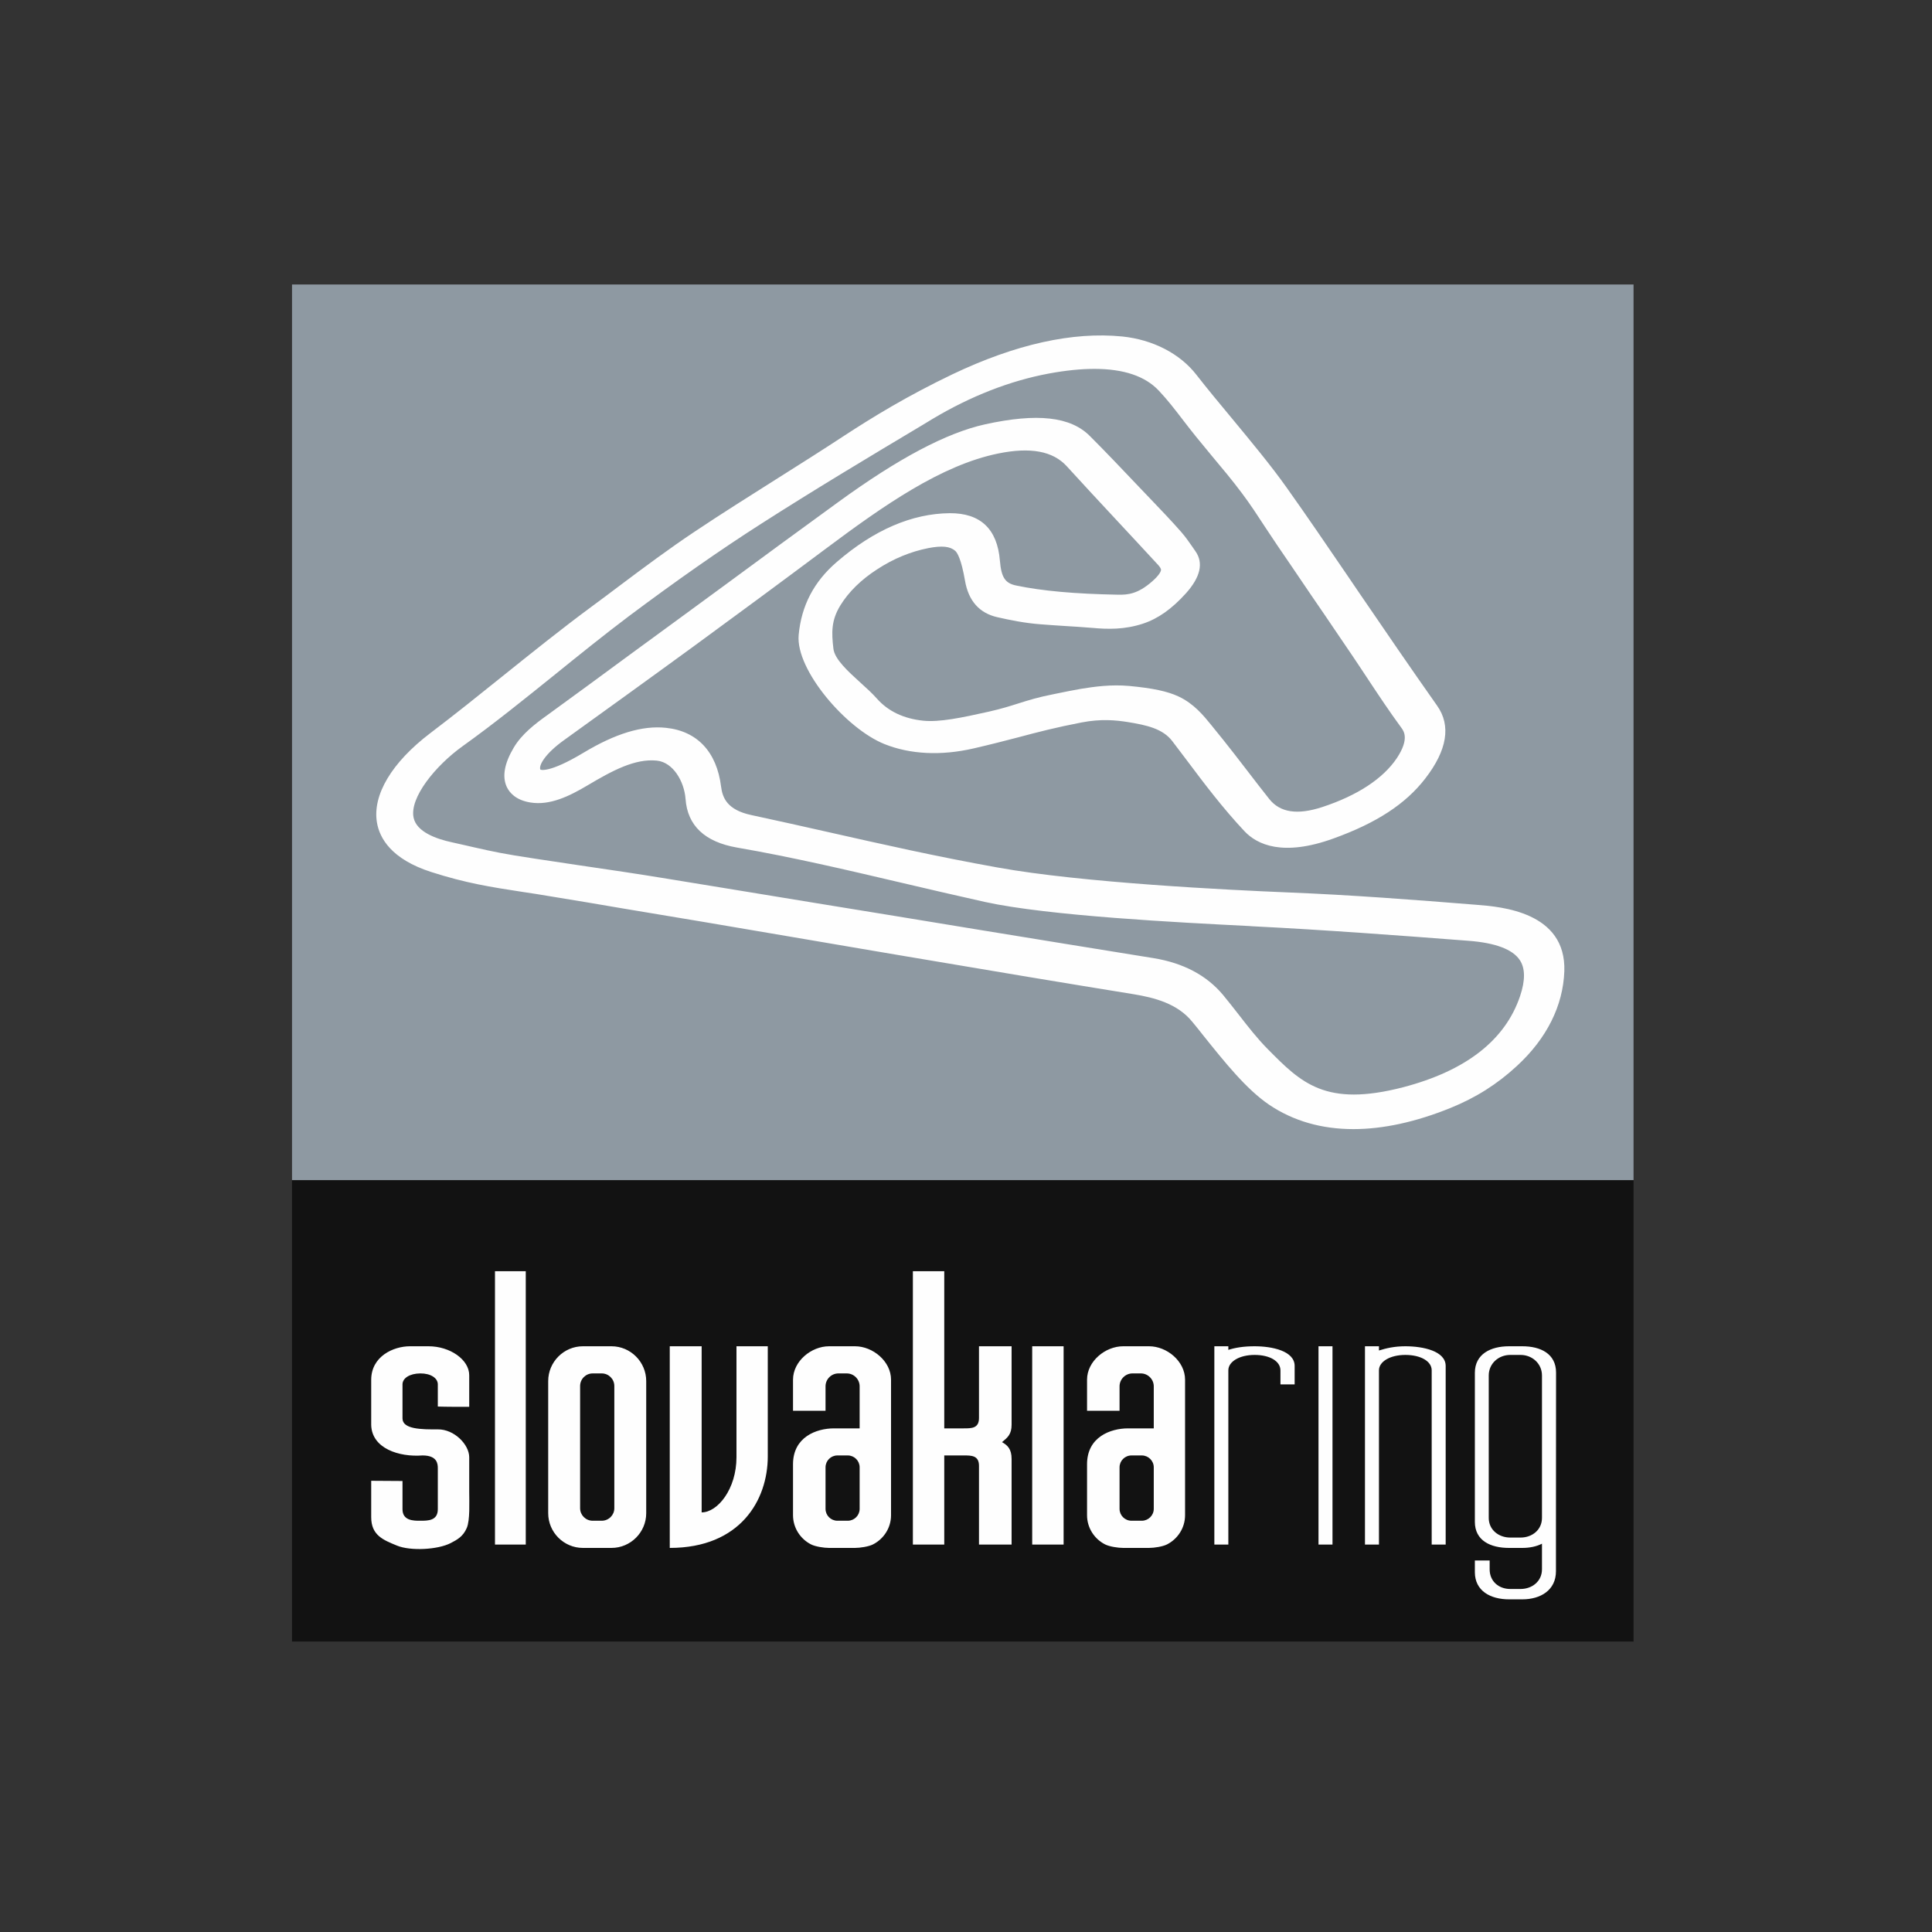<svg xmlns="http://www.w3.org/2000/svg" xmlns:xlink="http://www.w3.org/1999/xlink" width="100" zoomAndPan="magnify" viewBox="0 0 75 75" height="100" preserveAspectRatio="xMidYMid meet" version="1.0"><rect x="0" y="0" width="75" height="75" fill="#333333" stroke="none"/><defs><clipPath id="bb915cb1b6"><path d="M 11.332 45 L 63.832 45 L 63.832 64 L 11.332 64 Z M 11.332 45 " clip-rule="nonzero"/></clipPath><clipPath id="8e9c4d91ff"><path d="M 11.332 11.043 L 63.832 11.043 L 63.832 46 L 11.332 46 Z M 11.332 11.043 " clip-rule="nonzero"/></clipPath></defs><g clip-path="url(#bb915cb1b6)"><path fill="#121212" d="M 11.336 45.812 L 63.414 45.812 L 63.414 63.723 L 11.336 63.723 Z M 11.336 45.812 " fill-opacity="1" fill-rule="evenodd"/></g><g clip-path="url(#8e9c4d91ff)"><path fill="#8e99a2" d="M 11.336 11.043 L 63.414 11.043 L 63.414 45.812 L 11.336 45.812 Z M 11.336 11.043 " fill-opacity="1" fill-rule="evenodd"/></g><path fill="#fefefe" d="M 17.547 32.699 C 17.906 32.777 18.184 32.844 18.426 32.898 C 19.172 33.066 19.543 33.148 20.762 33.332 C 21.32 33.418 21.883 33.5 22.453 33.586 C 23.582 33.75 24.746 33.922 25.906 34.113 L 28.75 34.578 C 30.703 34.898 32.707 35.23 34.766 35.562 L 38.094 36.109 C 40.262 36.461 42.492 36.828 44.781 37.195 C 45.934 37.383 46.836 37.859 47.473 38.617 C 47.684 38.871 47.887 39.133 48.086 39.387 C 48.438 39.84 48.801 40.309 49.211 40.723 C 50.512 42.039 51.453 42.988 54.469 42.207 C 56.902 41.57 58.43 40.383 59.008 38.672 C 59.215 38.062 59.211 37.59 59 37.273 C 58.723 36.852 58.047 36.598 56.988 36.52 C 54.297 36.312 51.418 36.098 48.605 35.957 L 48.508 35.949 C 45.781 35.812 40.711 35.555 38.246 35.016 C 37.168 34.777 36.074 34.52 35.016 34.273 C 32.918 33.781 30.746 33.27 28.609 32.902 C 27.359 32.684 26.688 32.051 26.613 31.016 C 26.562 30.336 26.133 29.594 25.5 29.527 C 24.648 29.441 23.773 29.914 22.801 30.492 C 22.098 30.91 21.344 31.277 20.586 31.152 C 20.02 31.059 19.777 30.77 19.672 30.547 C 19.488 30.148 19.578 29.637 19.945 29.02 C 20.258 28.492 20.777 28.098 21.234 27.77 C 22.312 26.988 23.391 26.195 24.473 25.398 C 25.113 24.93 25.754 24.461 26.395 23.992 L 28.117 22.73 C 29.578 21.652 31.055 20.57 32.539 19.492 C 34.879 17.789 36.742 16.805 38.238 16.473 C 40.266 16.027 41.562 16.172 42.312 16.93 C 42.957 17.574 43.57 18.223 44.223 18.91 L 44.25 18.938 C 44.387 19.078 44.52 19.219 44.652 19.359 C 45.051 19.777 45.465 20.207 45.855 20.652 C 46.023 20.844 46.16 21.043 46.293 21.234 C 46.332 21.289 46.367 21.344 46.406 21.398 C 46.727 21.852 46.602 22.402 46.039 23.031 C 45.488 23.641 44.957 24.016 44.367 24.211 C 43.652 24.445 43.004 24.43 42.41 24.375 C 42.039 24.344 41.652 24.32 41.277 24.297 C 40.977 24.277 40.68 24.258 40.383 24.234 C 39.777 24.188 39.203 24.07 38.723 23.961 C 38.02 23.805 37.594 23.324 37.461 22.539 C 37.316 21.703 37.164 21.461 37.086 21.387 C 36.883 21.207 36.57 21.176 36.039 21.277 C 35.348 21.414 34.684 21.688 34.062 22.094 C 33.43 22.5 32.945 22.977 32.621 23.504 C 32.262 24.09 32.281 24.566 32.352 25.176 C 32.395 25.59 32.93 26.07 33.402 26.5 C 33.637 26.711 33.859 26.914 34.039 27.117 C 34.473 27.609 35.078 27.898 35.836 27.977 C 36.465 28.043 37.328 27.863 38.391 27.625 C 38.891 27.512 39.219 27.406 39.539 27.305 C 39.91 27.188 40.293 27.066 40.914 26.945 L 41.066 26.914 C 41.355 26.855 41.656 26.793 41.953 26.742 C 42.5 26.652 43.141 26.566 43.84 26.629 C 44.75 26.715 45.32 26.836 45.746 27.035 C 46.348 27.316 46.715 27.77 47.039 28.168 L 47.098 28.242 C 47.348 28.547 47.617 28.883 47.918 29.27 C 48.09 29.492 48.262 29.715 48.434 29.938 C 48.711 30.301 48.992 30.664 49.277 31.023 C 49.695 31.543 50.363 31.645 51.324 31.332 C 52.684 30.887 53.688 30.23 54.223 29.434 C 54.719 28.688 54.496 28.383 54.402 28.254 C 53.945 27.633 53.523 26.996 53.117 26.383 C 52.914 26.078 52.715 25.773 52.512 25.473 C 52.324 25.199 52.141 24.926 51.957 24.656 C 51.609 24.141 51.262 23.629 50.914 23.125 C 50.664 22.754 50.418 22.391 50.172 22.031 C 49.977 21.742 49.781 21.457 49.586 21.172 C 49.434 20.945 49.285 20.719 49.133 20.492 C 48.824 20.02 48.535 19.574 48.211 19.145 C 47.844 18.652 47.441 18.172 47.055 17.711 C 46.848 17.461 46.641 17.211 46.438 16.961 C 46.266 16.75 46.102 16.535 45.938 16.324 C 45.621 15.91 45.324 15.523 44.984 15.164 C 44.457 14.602 43.621 14.32 42.484 14.32 C 41.961 14.32 41.371 14.379 40.719 14.5 C 39.211 14.781 37.684 15.375 36.184 16.273 L 35.848 16.477 C 33.672 17.777 31.617 19.008 29.543 20.336 C 27.949 21.355 26.27 22.531 24.41 23.922 C 23.457 24.641 22.496 25.414 21.57 26.164 C 20.395 27.109 19.184 28.09 17.961 28.965 C 16.898 29.727 15.895 30.969 16.055 31.738 C 16.168 32.293 16.93 32.566 17.547 32.699 Z M 57.324 35.125 C 58.277 35.199 60.801 35.402 60.727 37.699 C 60.68 39.043 60.043 40.316 58.883 41.383 C 58.117 42.09 57.297 42.609 56.305 43.012 C 54.953 43.559 53.688 43.832 52.539 43.832 C 51.305 43.832 50.203 43.516 49.27 42.887 C 48.383 42.285 47.555 41.25 46.676 40.152 C 46.551 39.992 46.422 39.832 46.289 39.672 C 45.715 38.957 44.809 38.727 44 38.594 C 41.367 38.168 38.652 37.715 35.195 37.129 C 33.957 36.922 32.742 36.711 31.543 36.508 C 30.105 36.262 28.699 36.023 27.312 35.789 C 26.266 35.613 25.227 35.441 24.203 35.27 C 23.266 35.109 22.34 34.953 21.426 34.805 C 21.004 34.73 20.621 34.676 20.266 34.621 C 19.051 34.434 18.09 34.285 16.742 33.852 C 15.184 33.352 14.734 32.531 14.633 31.93 C 14.453 30.863 15.207 29.598 16.703 28.461 C 17.637 27.754 18.586 26.992 19.504 26.254 C 20.633 25.348 21.805 24.406 22.98 23.539 C 23.336 23.277 23.691 23.012 24.047 22.742 C 25 22.027 25.984 21.293 26.969 20.637 C 28.02 19.934 29.121 19.242 30.184 18.57 C 31.039 18.031 31.922 17.473 32.785 16.906 C 33.852 16.211 35.184 15.387 36.98 14.527 C 39.426 13.363 41.637 12.871 43.562 13.062 C 44.754 13.184 45.809 13.727 46.449 14.555 C 46.859 15.082 47.324 15.641 47.82 16.238 C 48.566 17.141 49.34 18.07 49.949 18.93 C 50.738 20.039 51.508 21.172 52.324 22.367 L 52.762 23.012 C 53.77 24.488 54.762 25.938 55.789 27.395 C 56.336 28.168 56.18 29.121 55.328 30.223 C 54.566 31.211 53.434 31.949 51.762 32.551 C 49.797 33.262 48.801 32.789 48.309 32.266 C 47.465 31.367 46.746 30.414 46.055 29.492 C 45.871 29.25 45.691 29.008 45.508 28.77 C 45.137 28.285 44.508 28.148 43.785 28.031 C 43.324 27.957 42.746 27.898 41.98 28.047 C 40.988 28.238 40.281 28.422 39.535 28.621 C 39.012 28.758 38.469 28.898 37.789 29.055 C 36.531 29.344 35.336 29.285 34.34 28.887 C 32.855 28.297 30.883 26.008 31.004 24.652 C 31.109 23.512 31.594 22.582 32.484 21.816 C 33.926 20.57 35.406 19.934 36.875 19.922 C 38.059 19.918 38.715 20.531 38.816 21.766 C 38.871 22.414 39.016 22.641 39.449 22.73 C 40.465 22.941 41.719 23.055 43.395 23.086 C 43.777 23.094 44.168 23.062 44.727 22.57 C 44.973 22.355 45.066 22.199 45.07 22.125 C 45.074 22.07 45.012 21.992 44.965 21.938 C 44.418 21.344 43.879 20.766 43.344 20.191 C 42.672 19.469 42.039 18.789 41.41 18.098 C 40.875 17.512 40.004 17.348 38.75 17.605 C 36.531 18.059 34.305 19.621 32.031 21.32 C 30.348 22.578 28.633 23.844 26.934 25.086 C 25.168 26.375 23.402 27.645 21.887 28.738 C 21.141 29.273 20.906 29.727 20.977 29.875 C 20.98 29.883 21.309 30.027 22.648 29.223 C 23.887 28.477 24.934 28.156 25.852 28.254 C 27.066 28.379 27.824 29.188 27.992 30.535 C 28.047 30.969 28.227 31.441 29.168 31.641 C 30.211 31.863 31.223 32.094 32.199 32.312 C 34.23 32.77 36.328 33.246 38.727 33.676 C 42.004 34.27 47.719 34.551 50.023 34.645 C 52.438 34.742 54.855 34.926 57.324 35.125 Z M 38.004 55.047 L 38.004 52.262 L 39.27 52.262 L 39.27 55.305 C 39.27 55.684 39.113 55.805 38.898 55.984 C 39.109 56.102 39.27 56.246 39.27 56.637 L 39.27 59.961 L 38.004 59.961 L 38.004 56.902 C 38.004 56.5 37.711 56.5 37.418 56.5 L 36.656 56.5 L 36.656 59.961 L 35.438 59.961 L 35.438 49.348 L 36.656 49.348 L 36.656 55.449 L 37.414 55.449 C 37.719 55.449 38.004 55.449 38.004 55.047 Z M 18.215 56.57 L 18.215 57.926 C 18.215 58.316 18.25 59.008 18.121 59.312 C 17.977 59.652 17.742 59.773 17.504 59.898 C 16.996 60.164 15.93 60.215 15.41 60 C 14.887 59.785 14.41 59.605 14.41 58.898 L 14.41 57.484 C 14.816 57.484 15.219 57.492 15.625 57.492 L 15.625 58.586 C 15.625 59.023 16.027 59.039 16.32 59.035 C 16.617 59.035 16.996 59.035 16.996 58.586 L 16.996 57 C 16.996 56.832 16.98 56.5 16.402 56.5 C 15.492 56.57 14.43 56.23 14.41 55.312 L 14.41 53.566 C 14.41 52.652 15.273 52.262 15.914 52.262 L 16.637 52.262 C 17.465 52.262 18.215 52.777 18.215 53.387 L 18.215 54.613 C 17.883 54.613 17.297 54.613 16.996 54.602 L 16.996 53.742 C 16.996 53.496 16.719 53.312 16.312 53.316 C 15.91 53.32 15.625 53.496 15.625 53.742 L 15.625 55.062 C 15.625 55.484 16.355 55.492 16.996 55.488 C 17.637 55.48 18.215 56.082 18.215 56.57 Z M 28.59 56.566 L 28.59 52.262 L 29.805 52.262 L 29.805 56.535 C 29.805 58.23 28.742 60.09 26 60.09 L 26 52.262 C 26.398 52.262 26.828 52.262 27.238 52.262 L 27.238 58.711 C 27.855 58.711 28.59 57.809 28.59 56.566 Z M 19.215 59.961 L 19.215 49.348 L 20.41 49.348 L 20.41 59.961 Z M 40.07 59.961 L 40.07 52.262 L 41.289 52.262 L 41.289 59.961 Z M 51.184 59.961 L 51.184 52.262 L 51.727 52.262 L 51.727 59.961 Z M 23.848 58.551 L 23.848 53.805 C 23.848 53.535 23.629 53.316 23.359 53.316 L 23.008 53.316 C 22.738 53.316 22.52 53.535 22.52 53.805 L 22.52 58.551 C 22.52 58.816 22.738 59.035 23.008 59.035 L 23.359 59.035 C 23.629 59.035 23.848 58.816 23.848 58.551 Z M 23.738 52.262 C 24.48 52.262 25.086 52.871 25.086 53.613 L 25.086 58.742 C 25.086 59.484 24.48 60.09 23.738 60.09 L 22.629 60.09 C 21.887 60.09 21.281 59.484 21.281 58.742 L 21.281 53.613 C 21.281 52.871 21.887 52.262 22.629 52.262 Z M 33.371 58.574 L 33.371 56.961 C 33.371 56.707 33.164 56.5 32.91 56.5 L 32.508 56.5 C 32.254 56.5 32.047 56.707 32.047 56.961 L 32.047 58.574 C 32.047 58.828 32.254 59.035 32.508 59.035 L 32.91 59.035 C 33.164 59.035 33.371 58.828 33.371 58.574 Z M 33.191 52.262 C 33.883 52.262 34.59 52.844 34.59 53.559 L 34.59 58.82 C 34.59 59.312 34.305 59.742 33.891 59.953 C 33.723 60.039 33.391 60.09 33.191 60.09 L 32.184 60.09 C 31.984 60.09 31.652 60.039 31.484 59.953 C 31.07 59.742 30.785 59.312 30.785 58.82 L 30.785 56.84 C 30.785 55.789 31.688 55.449 32.375 55.449 L 33.371 55.449 L 33.371 53.816 C 33.371 53.543 33.148 53.316 32.871 53.316 L 32.547 53.316 C 32.27 53.316 32.047 53.543 32.047 53.816 L 32.047 54.766 L 30.785 54.766 L 30.785 53.559 C 30.785 52.844 31.492 52.262 32.184 52.262 Z M 44.789 58.574 L 44.789 56.961 C 44.789 56.707 44.578 56.5 44.324 56.5 L 43.926 56.5 C 43.668 56.5 43.461 56.707 43.461 56.961 L 43.461 58.574 C 43.461 58.828 43.668 59.035 43.926 59.035 L 44.324 59.035 C 44.578 59.035 44.789 58.828 44.789 58.574 Z M 44.605 52.262 C 45.301 52.262 46.004 52.844 46.004 53.559 L 46.004 58.82 C 46.004 59.312 45.719 59.742 45.305 59.953 C 45.137 60.039 44.809 60.09 44.605 60.09 L 43.602 60.09 C 43.398 60.09 43.07 60.039 42.898 59.953 C 42.484 59.742 42.199 59.312 42.199 58.82 L 42.199 56.84 C 42.199 55.789 43.102 55.449 43.793 55.449 L 44.789 55.449 L 44.789 53.816 C 44.789 53.543 44.562 53.316 44.289 53.316 L 43.961 53.316 C 43.688 53.316 43.461 53.543 43.461 53.816 L 43.461 54.766 L 42.199 54.766 L 42.199 53.559 C 42.199 52.844 42.906 52.262 43.602 52.262 Z M 48.703 52.262 C 49.391 52.262 50.258 52.445 50.258 53.027 L 50.258 53.742 L 49.707 53.742 L 49.707 53.199 C 49.707 52.844 49.297 52.598 48.703 52.598 C 48.113 52.598 47.684 52.859 47.684 53.195 L 47.684 59.961 L 47.141 59.961 L 47.141 52.262 L 47.684 52.262 L 47.684 52.402 C 47.953 52.316 48.277 52.262 48.703 52.262 Z M 54.555 52.262 C 55.242 52.262 56.121 52.445 56.121 53.027 L 56.121 59.961 L 55.578 59.961 L 55.578 53.195 C 55.578 52.84 55.145 52.598 54.555 52.598 C 53.961 52.598 53.531 52.859 53.531 53.195 L 53.531 59.961 L 52.988 59.961 L 52.988 52.262 L 53.531 52.262 L 53.531 52.426 C 53.805 52.34 54.125 52.262 54.555 52.262 Z M 59.859 58.926 L 59.859 53.395 C 59.859 52.938 59.484 52.598 59.027 52.598 L 58.629 52.598 C 58.168 52.598 57.793 52.938 57.793 53.395 L 57.793 58.926 C 57.793 59.383 58.172 59.688 58.629 59.688 L 59.027 59.688 C 59.484 59.688 59.859 59.383 59.859 58.926 Z M 60.406 53.285 L 60.402 59.055 L 60.402 60.996 C 60.402 61.73 59.805 62.086 59.098 62.086 L 58.578 62.086 C 57.871 62.086 57.254 61.766 57.254 61.031 L 57.254 60.578 L 57.828 60.578 L 57.828 60.922 C 57.828 61.379 58.172 61.684 58.629 61.684 L 59.027 61.684 C 59.484 61.684 59.859 61.379 59.859 60.922 L 59.859 59.926 C 59.648 60.035 59.383 60.09 59.098 60.09 L 58.578 60.09 C 57.871 60.09 57.254 59.812 57.254 59.078 L 57.254 53.293 C 57.254 52.562 57.871 52.262 58.578 52.262 L 59.098 52.262 C 59.805 52.262 60.406 52.551 60.406 53.285 Z M 60.406 53.285 " fill-opacity="1" fill-rule="evenodd"/></svg>